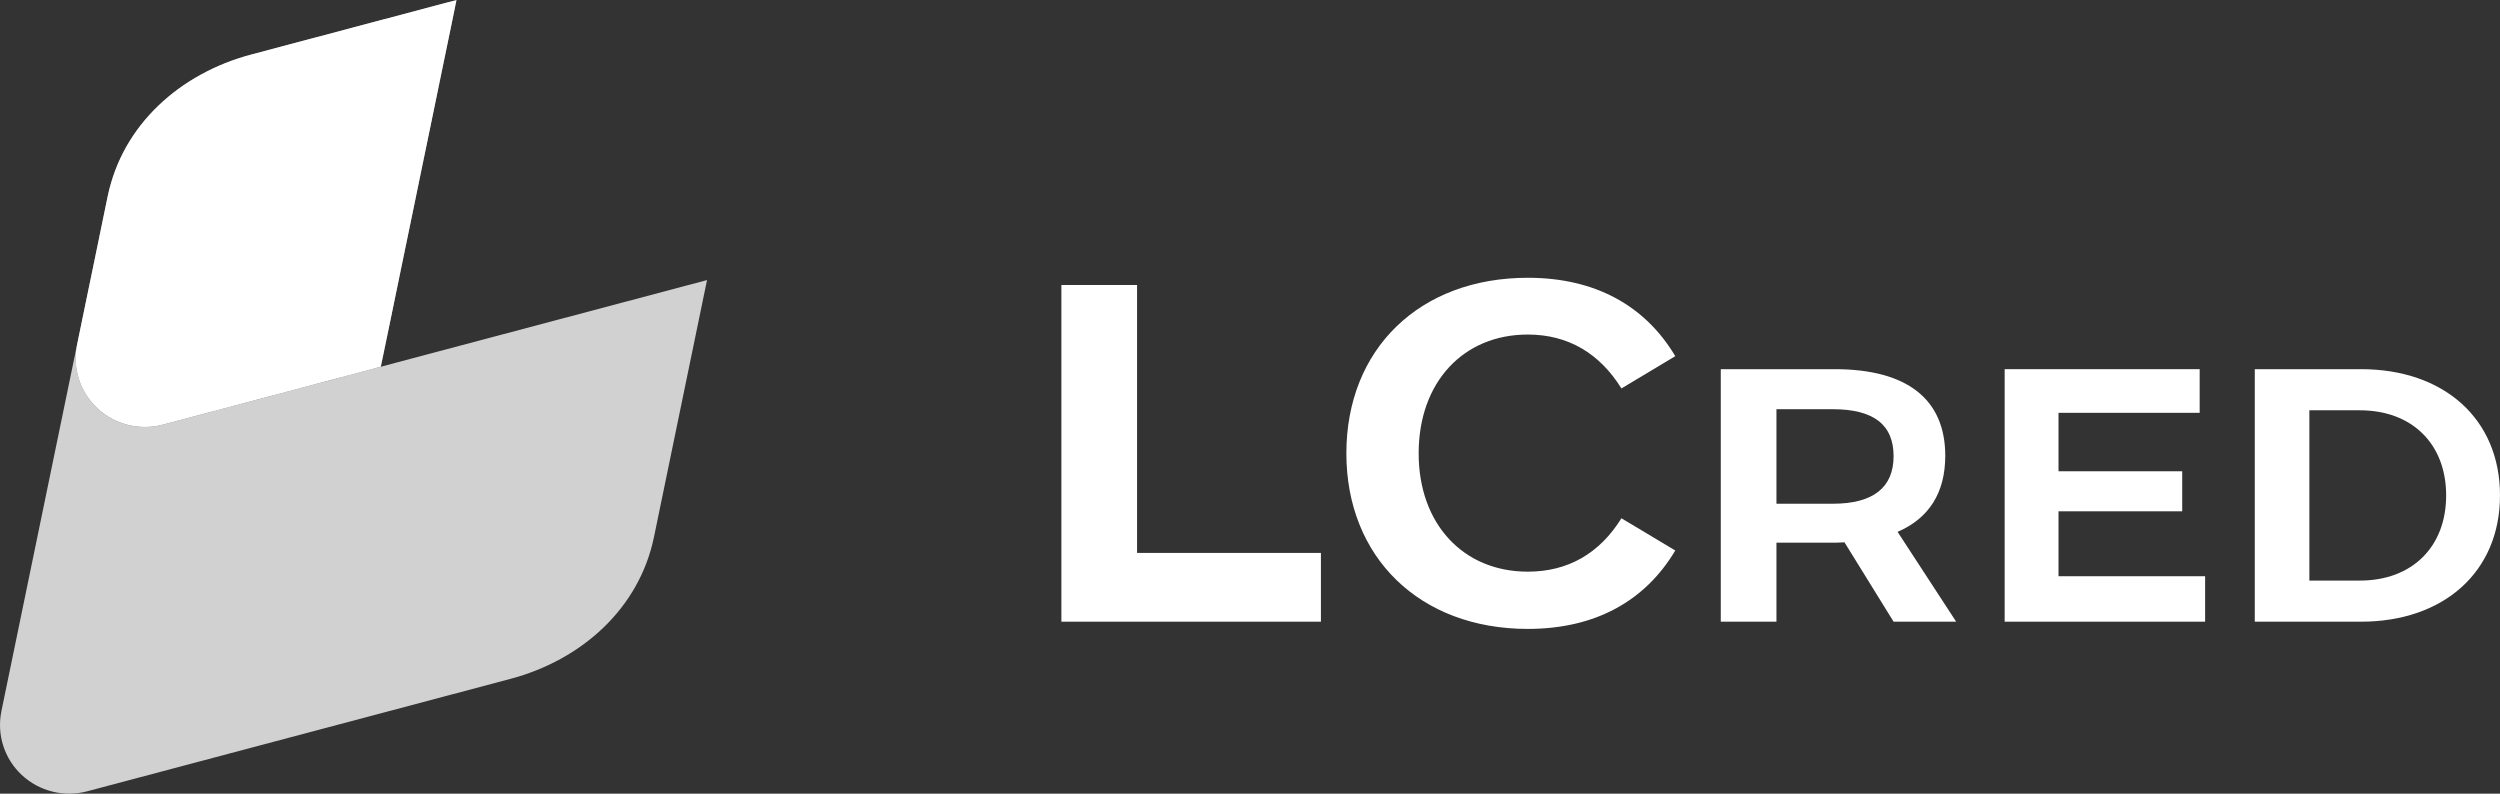 <svg width="126" height="40" viewBox="0 0 126 40" fill="none" xmlns="http://www.w3.org/2000/svg">
<rect x="0" y="0" width="126" height="40" fill="#333333" stroke="none"/>
<path fill-rule="evenodd" clip-rule="evenodd" d="M32.962 27.06L35.634 14.116L8.205 21.401C7.635 21.552 7.036 21.558 6.463 21.417C5.891 21.276 5.364 20.994 4.931 20.596C4.498 20.198 4.175 19.699 3.99 19.143C3.805 18.588 3.765 17.995 3.874 17.42L0.069 35.852H0.07C-0.048 36.429 -0.016 37.027 0.164 37.589C0.344 38.15 0.665 38.657 1.098 39.06C1.531 39.464 2.06 39.751 2.637 39.895C3.213 40.039 3.817 40.035 4.391 39.882L25.716 34.218C29.324 33.26 32.218 30.665 32.962 27.06Z" fill="#D1D1D1"/>
<path d="M19.271 0.993L23.009 1.52588e-05L19.194 18.481L8.205 21.4C7.635 21.551 7.036 21.556 6.464 21.416C5.891 21.275 5.364 20.993 4.931 20.595C4.499 20.198 4.175 19.698 3.99 19.143C3.805 18.587 3.765 17.995 3.874 17.42L5.426 9.903C6.17 6.298 9.064 3.704 12.672 2.746L19.271 0.993Z" fill="white"/>
<mask id="mask0_7_34" style="mask-type:luminance" maskUnits="userSpaceOnUse" x="3" y="0" width="21" height="22">
<path d="M19.271 0.993L23.009 7.62939e-06L19.194 18.481L8.205 21.4C7.635 21.551 7.036 21.556 6.463 21.416C5.891 21.275 5.364 20.993 4.931 20.595C4.498 20.198 4.175 19.698 3.99 19.143C3.805 18.587 3.765 17.995 3.874 17.42L5.426 9.903C6.17 6.298 9.064 3.704 12.671 2.746L19.271 0.993Z" fill="white"/>
</mask>
<g mask="url(#mask0_7_34)">
<path d="M19.271 0.993L23.009 7.62939e-06L19.194 18.481L8.205 21.4C7.635 21.551 7.036 21.556 6.463 21.416C5.891 21.275 5.364 20.993 4.931 20.595C4.498 20.198 4.175 19.698 3.99 19.143C3.805 18.587 3.765 17.995 3.874 17.42L5.426 9.903C6.17 6.298 9.064 3.704 12.671 2.746L19.271 0.993Z" fill="white"/>
</g>
<path d="M113.641 18.606H118.995C123.158 18.606 126 21.097 126 24.97C126 28.824 123.158 31.333 118.995 31.333H113.641V18.606ZM118.94 20.679H116.392V29.261H118.94C121.563 29.261 123.286 27.57 123.286 24.97C123.286 22.37 121.563 20.679 118.94 20.679Z" fill="white"/>
<path d="M101.035 18.606H110.863V20.806H103.749V23.752H109.983V25.77H103.749V29.042H111.138V31.333H101.035V18.606Z" fill="white"/>
<path d="M89.533 31.333H86.727V18.606H92.466C96.134 18.606 98.041 20.133 98.041 22.97C98.041 24.824 97.234 26.115 95.639 26.806L98.591 31.333H95.437L92.962 27.333C92.686 27.352 92.43 27.352 92.155 27.352H89.533V31.333ZM89.533 20.624V25.388H92.375C94.41 25.388 95.437 24.57 95.437 22.988C95.437 21.406 94.428 20.624 92.375 20.624H89.533Z" fill="white"/>
<path d="M67.857 22.849C67.857 17.588 71.549 14 77.001 14C80.4 14 82.918 15.406 84.434 17.951L81.72 19.576C80.62 17.806 79.031 16.861 77.001 16.861C73.749 16.861 71.5 19.261 71.5 22.849C71.5 26.412 73.749 28.812 77.001 28.812C79.031 28.812 80.62 27.891 81.72 26.121L84.434 27.745C82.918 30.291 80.4 31.697 77.001 31.697C71.549 31.697 67.857 28.085 67.857 22.849Z" fill="white"/>
<path d="M53.494 31.333V14.364H57.308V27.867H66.574V31.333H53.494Z" fill="white"/>
</svg>
